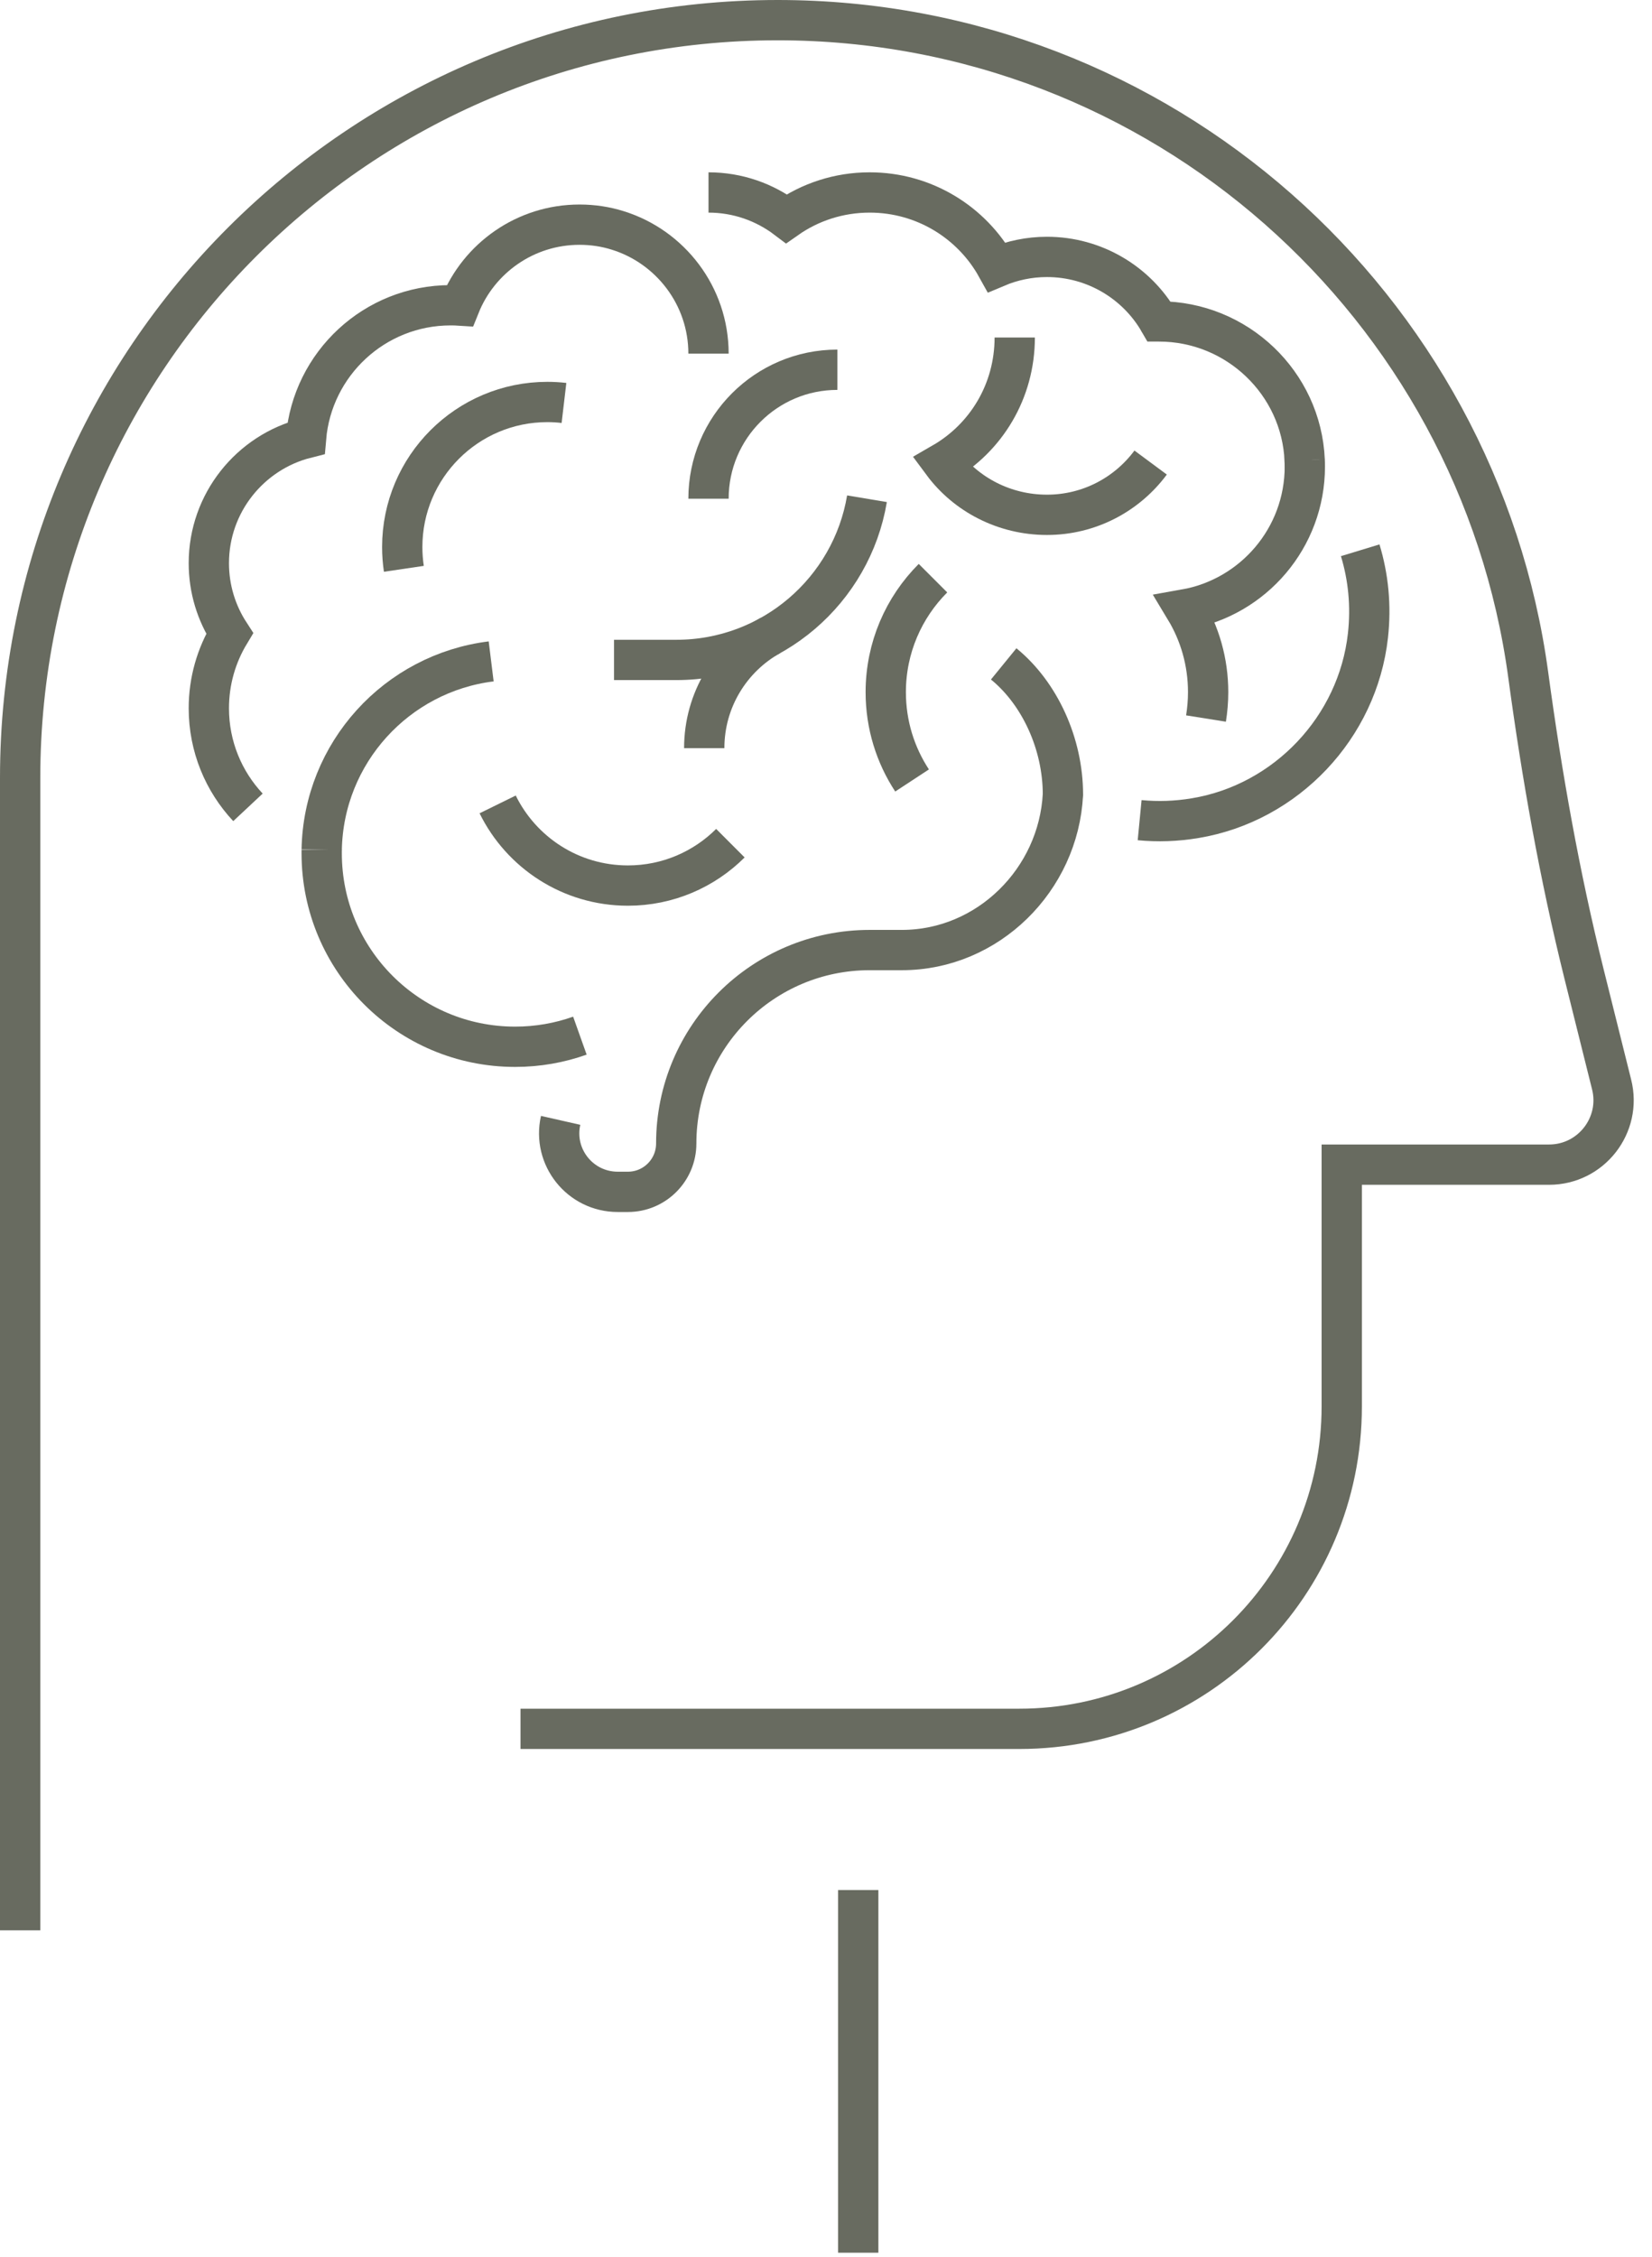 <?xml version="1.0" encoding="UTF-8"?>
<svg width="41px" height="56px" viewBox="0 0 41 56" version="1.1" xmlns="http://www.w3.org/2000/svg" xmlns:xlink="http://www.w3.org/1999/xlink">
    <title>30BA8B40-6B1F-4B70-89B8-D09BF4C7D0FC</title>
    <g id="Desktop" stroke="none" stroke-width="1" fill="none" fill-rule="evenodd">
        <g id="MEAD_Meadows-Homepage" transform="translate(-1101, -2214)" stroke="#686B60">
            <g id="Make-Us-Different" transform="translate(136, 2124)">
                <g id="Icon-Innovative_Brain" transform="translate(965, 90)">
                    <path d="M0.5,47.9 L0.5,19.3 C0.5,8.917 8.917,0.5 19.3,0.5 C28.818,0.5 36.686,7.574 37.929,16.752 C38.267,19.247 38.706,21.728 39.314,24.171 L39.997,26.908 C40.253,27.919 39.488,28.9 38.446,28.9 L33.3,28.9 L33.3,34.9 C33.3,39.318 29.719,42.9 25.3,42.9 L12.918,42.9" id="Stroke-1"></path>
                    <line x1="21.3" y1="46.9" x2="21.3" y2="55.9" id="Stroke-3"></line>
                    <path d="M12.19,16.412 C9.848,16.701 8.028,18.677 7.984,21.087" id="Stroke-5"></path>
                    <path d="M21.517,12.376 C21.137,14.646 19.163,16.376 16.784,16.376 L15.239,16.376" id="Stroke-7"></path>
                    <path d="M29.931,17.83 C29.965,17.617 29.984,17.398 29.984,17.176 C29.984,16.424 29.777,15.721 29.415,15.121 C31.103,14.822 32.384,13.349 32.384,11.576 C32.384,11.524 32.383,11.472 32.38,11.42" id="Stroke-9"></path>
                    <path d="M12.351,19.961 C12.937,21.154 14.164,21.975 15.584,21.975 C16.576,21.975 17.476,21.573 18.127,20.923" id="Stroke-11"></path>
                    <path d="M13.997,9.999 C13.861,9.983 13.724,9.975 13.584,9.975 C11.596,9.975 9.983,11.587 9.983,13.575 C9.983,13.759 9.997,13.939 10.023,14.115" id="Stroke-13"></path>
                    <path d="M28.557,11.478 C27.974,12.265 27.038,12.775 25.984,12.775 C24.929,12.775 23.978,12.274 23.395,11.487 C24.473,10.865 25.184,9.709 25.184,8.375" id="Stroke-15"></path>
                    <path d="M20.783,9.175 C19.016,9.175 17.584,10.608 17.584,12.375" id="Stroke-17"></path>
                    <path d="M19.119,15.77 C18.14,16.317 17.478,17.364 17.478,18.565" id="Stroke-19"></path>
                    <path d="M14.392,25.699 C13.889,25.878 13.348,25.975 12.784,25.975 C10.133,25.975 7.984,23.826 7.984,21.175 C7.984,21.145 7.984,21.116 7.984,21.086" id="Stroke-21"></path>
                    <path d="M24.91,16.474 C25.809,17.207 26.38,18.462 26.38,19.713 C26.38,19.783 26.384,19.645 26.38,19.713 C26.272,21.827 24.523,23.575 22.384,23.575 L21.584,23.575 C18.932,23.575 16.783,25.724 16.783,28.375 C16.783,29.038 16.246,29.575 15.584,29.575 L15.331,29.575 C14.398,29.575 13.708,28.709 13.914,27.801" id="Stroke-23"></path>
                    <path d="M33.758,13.655 C33.959,14.315 34.033,15.03 33.95,15.773 C33.696,18.05 31.922,19.926 29.663,20.302 C29.192,20.381 28.73,20.395 28.284,20.352" id="Stroke-25"></path>
                    <path d="M17.584,4.776 C18.311,4.776 18.98,5.019 19.519,5.426 C20.103,5.016 20.815,4.776 21.584,4.776 C22.938,4.776 24.121,5.522 24.735,6.628 C25.118,6.466 25.542,6.375 25.983,6.375 C27.168,6.375 28.212,7.019 28.765,7.976 C28.774,7.976 28.756,7.976 28.765,7.976 C30.701,7.976 32.299,9.505 32.38,11.421 C32.407,11.445 32.434,11.472 32.461,11.498" id="Stroke-27"></path>
                    <path d="M6.154,20.034 C5.551,19.39 5.183,18.526 5.183,17.575 C5.183,16.895 5.372,16.26 5.699,15.718 C5.373,15.216 5.183,14.618 5.183,13.975 C5.183,12.48 6.21,11.223 7.595,10.873 C7.75,9.026 9.297,7.575 11.183,7.575 C11.26,7.575 11.337,7.577 11.413,7.582 C11.885,6.406 13.038,5.575 14.383,5.575 C14.715,5.575 15.031,5.624 15.331,5.718 C16.633,6.122 17.584,7.339 17.584,8.775" id="Stroke-29"></path>
                    <path d="M23.155,14.347 C22.431,15.071 21.983,16.071 21.983,17.176 C21.983,17.985 22.223,18.737 22.636,19.367" id="Stroke-31"></path>
                </g>
            </g>
        </g>
    </g>
</svg>